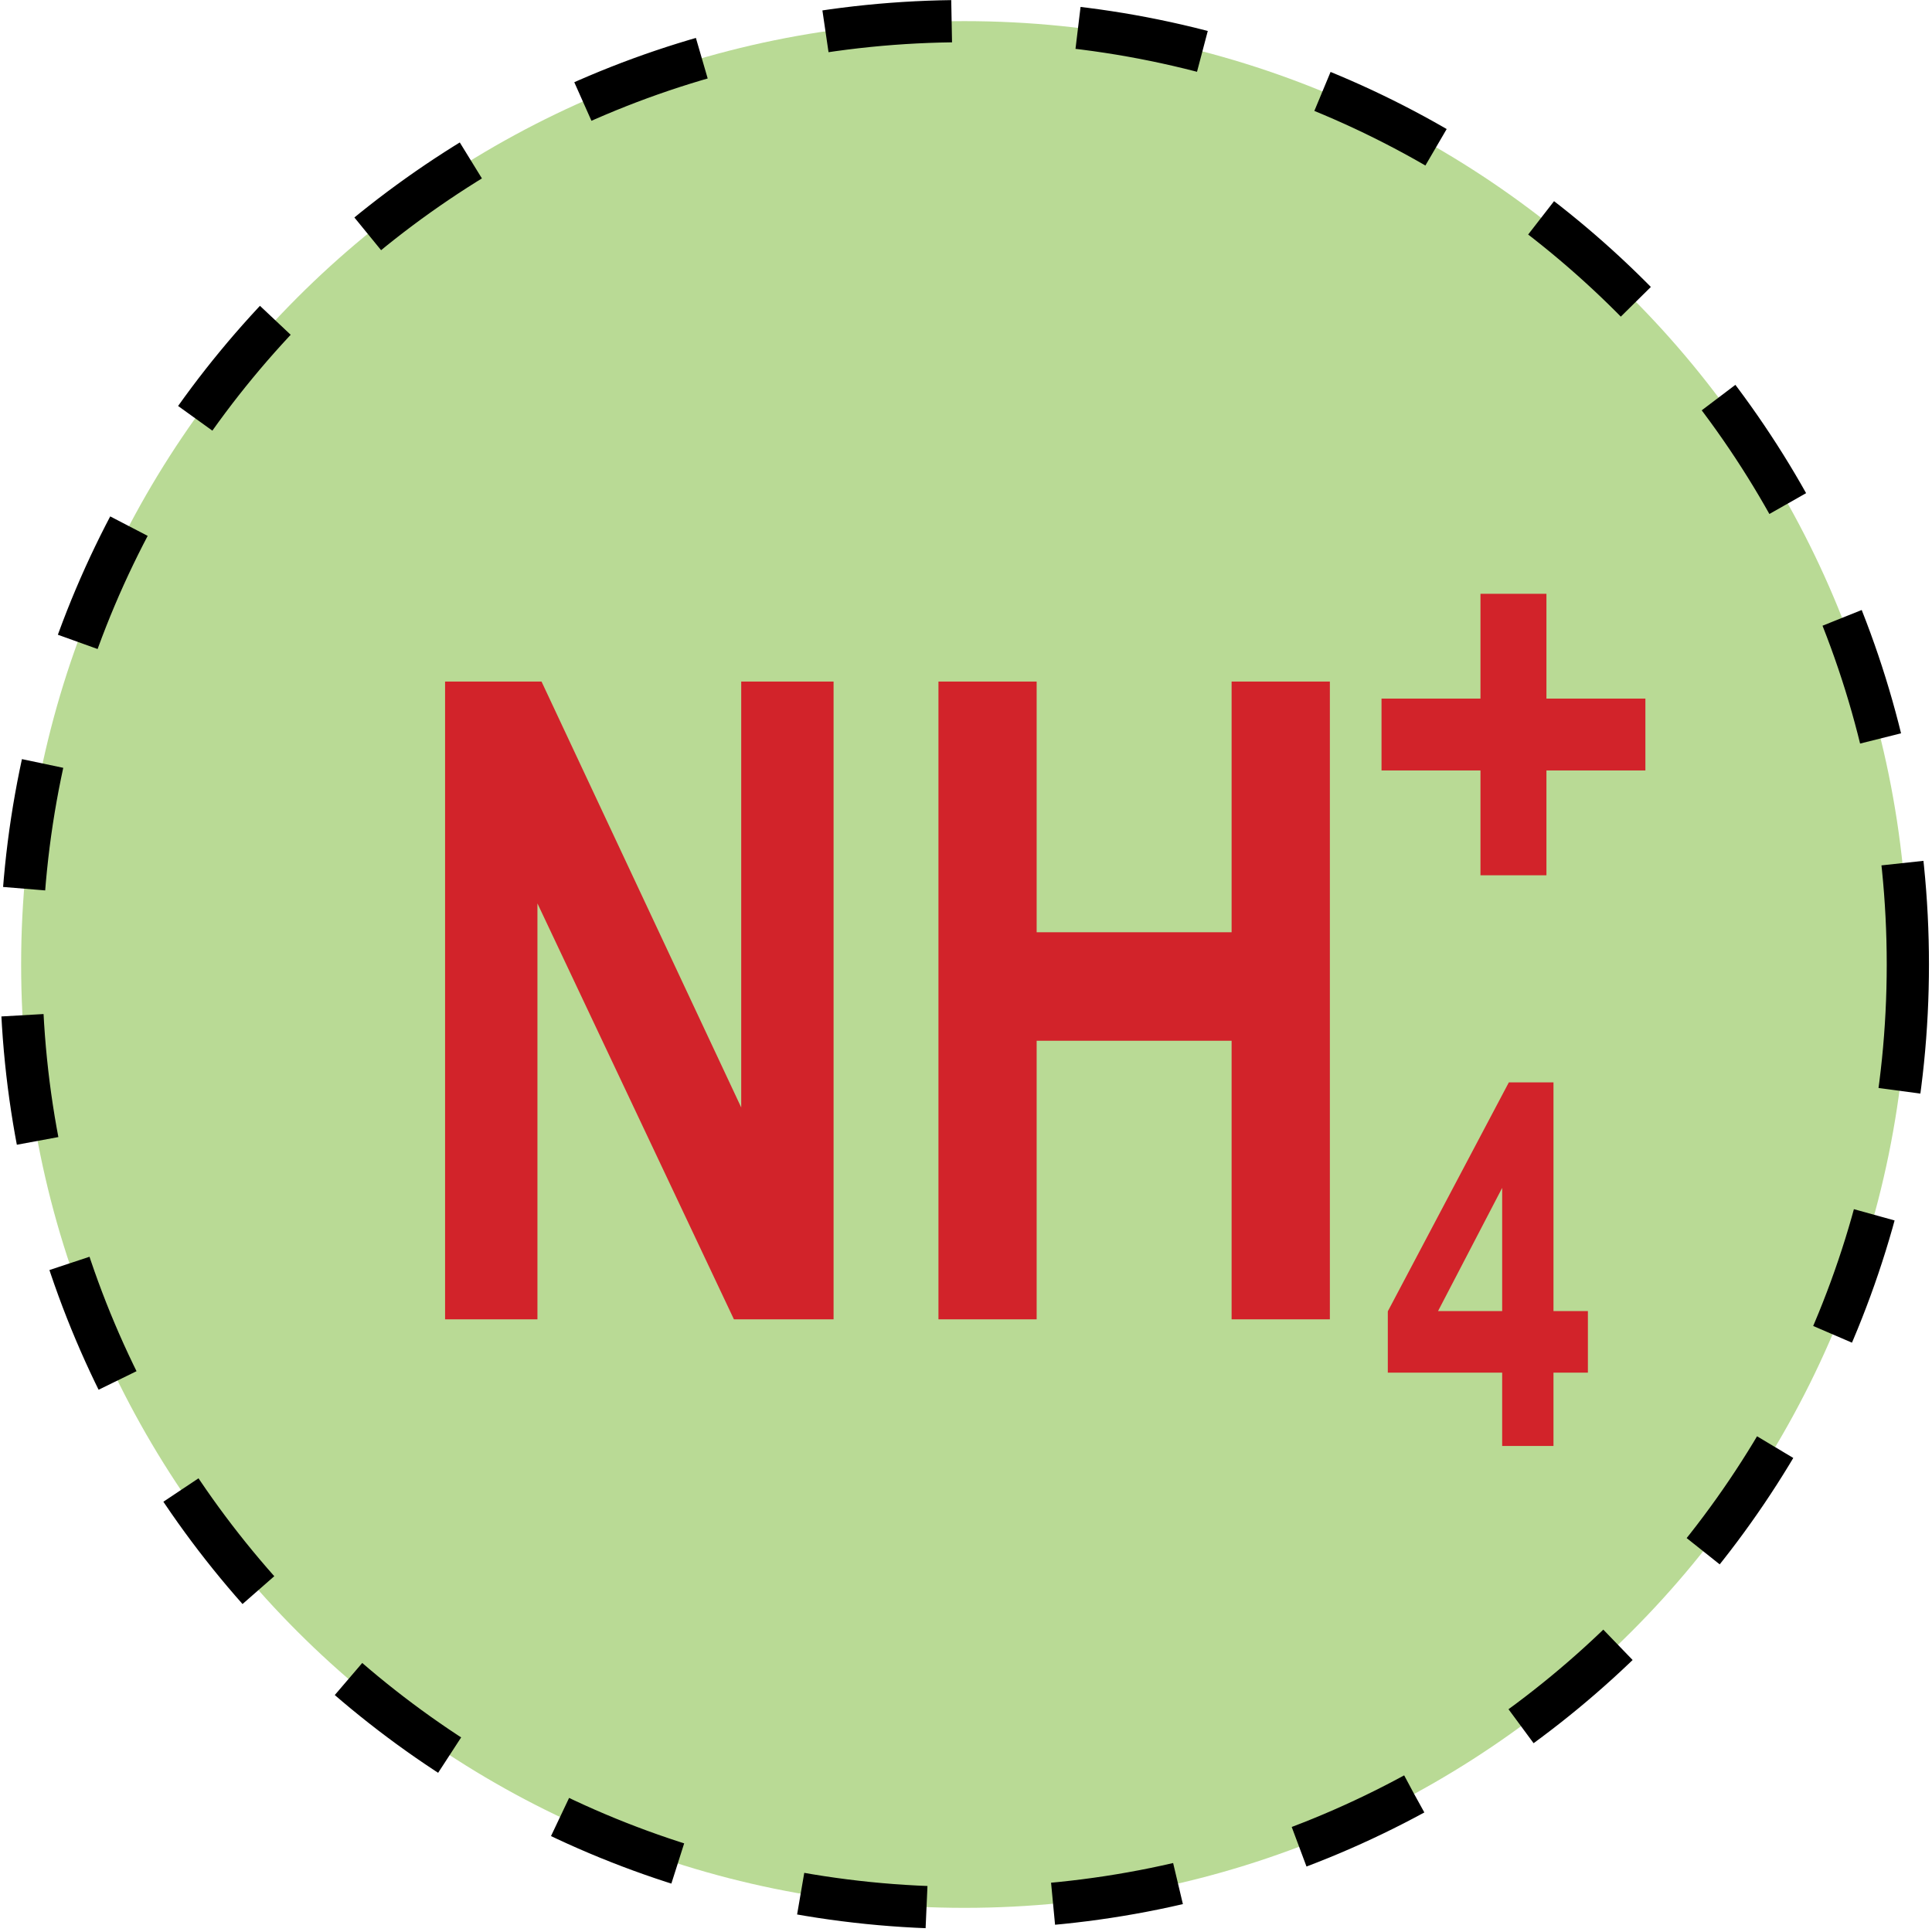 
        <svg xmlns:rdf="http://www.w3.org/1999/02/22-rdf-syntax-ns#" xmlns="http://www.w3.org/2000/svg" xmlns:cc="http://creativecommons.org/ns#" xmlns:xlink="http://www.w3.org/1999/xlink" xmlns:dc="http://purl.org/dc/elements/1.1/" x="0px" y="0px" width="512" height="512" viewBox="0 0 512 512" xml:space="preserve">
            <title>Concentration: low ammonium</title>
            <desc xmlns:ian_image_library="https://ian.umces.edu/media-library/">
                <ian_image_library:title>Concentration: low ammonium</ian_image_library:title>
                <ian_image_library:descr>Illustration of low ammonium concentration</ian_image_library:descr>
                <ian_image_library:scene>
                    <ian_image_library:contains>chemical, processes, concentration, low, ammonium, NH4+</ian_image_library:contains>
                    <ian_image_library:when>2003-01-01</ian_image_library:when>
                </ian_image_library:scene>
            </desc>
            
 <defs></defs>
 <path stroke="#000" stroke-width="11.19" stroke-dasharray="33.567,33.567,33.567,33.567,33.567" d="m505.6 255.6c0 138.06-111.94 250-250 250-138.1 0-250-111.94-250-250 0-138.05 111.91-250 250-250 138.06-.005 250 111.94 250 250z" fill="#B9DA95"/>
 <path d="m117.95 349.63v-169.01h25.559l52.921 112.87v-112.87h24.475v169.01h-26.411l-52.069-110.22v110.22h-24.47z" fill="#D2232A"/>
 <path d="m248.7 349.63v-169.01h26.023v66.441h51.665v-66.441h26.04v169.01h-26.04v-73.82h-51.665v73.822h-26.02z" fill="#D2232A"/>
 <path d="m398.09 383.2v-19.429h-30.306v-16.254l32.076-60.677h11.828v60.611h9.122v16.32h-9.122v19.429h-13.6zm0-35.75v-32.65l-16.995 32.651h16.99z" fill="#D2232A"/>
 <path d="m392.34 231.96v-27.783h-26.223v-19.042h26.223v-27.771h17.482v27.771h26.223v19.042h-26.223v27.783h-17.48z" fill="#D2232A"/>
</svg>
